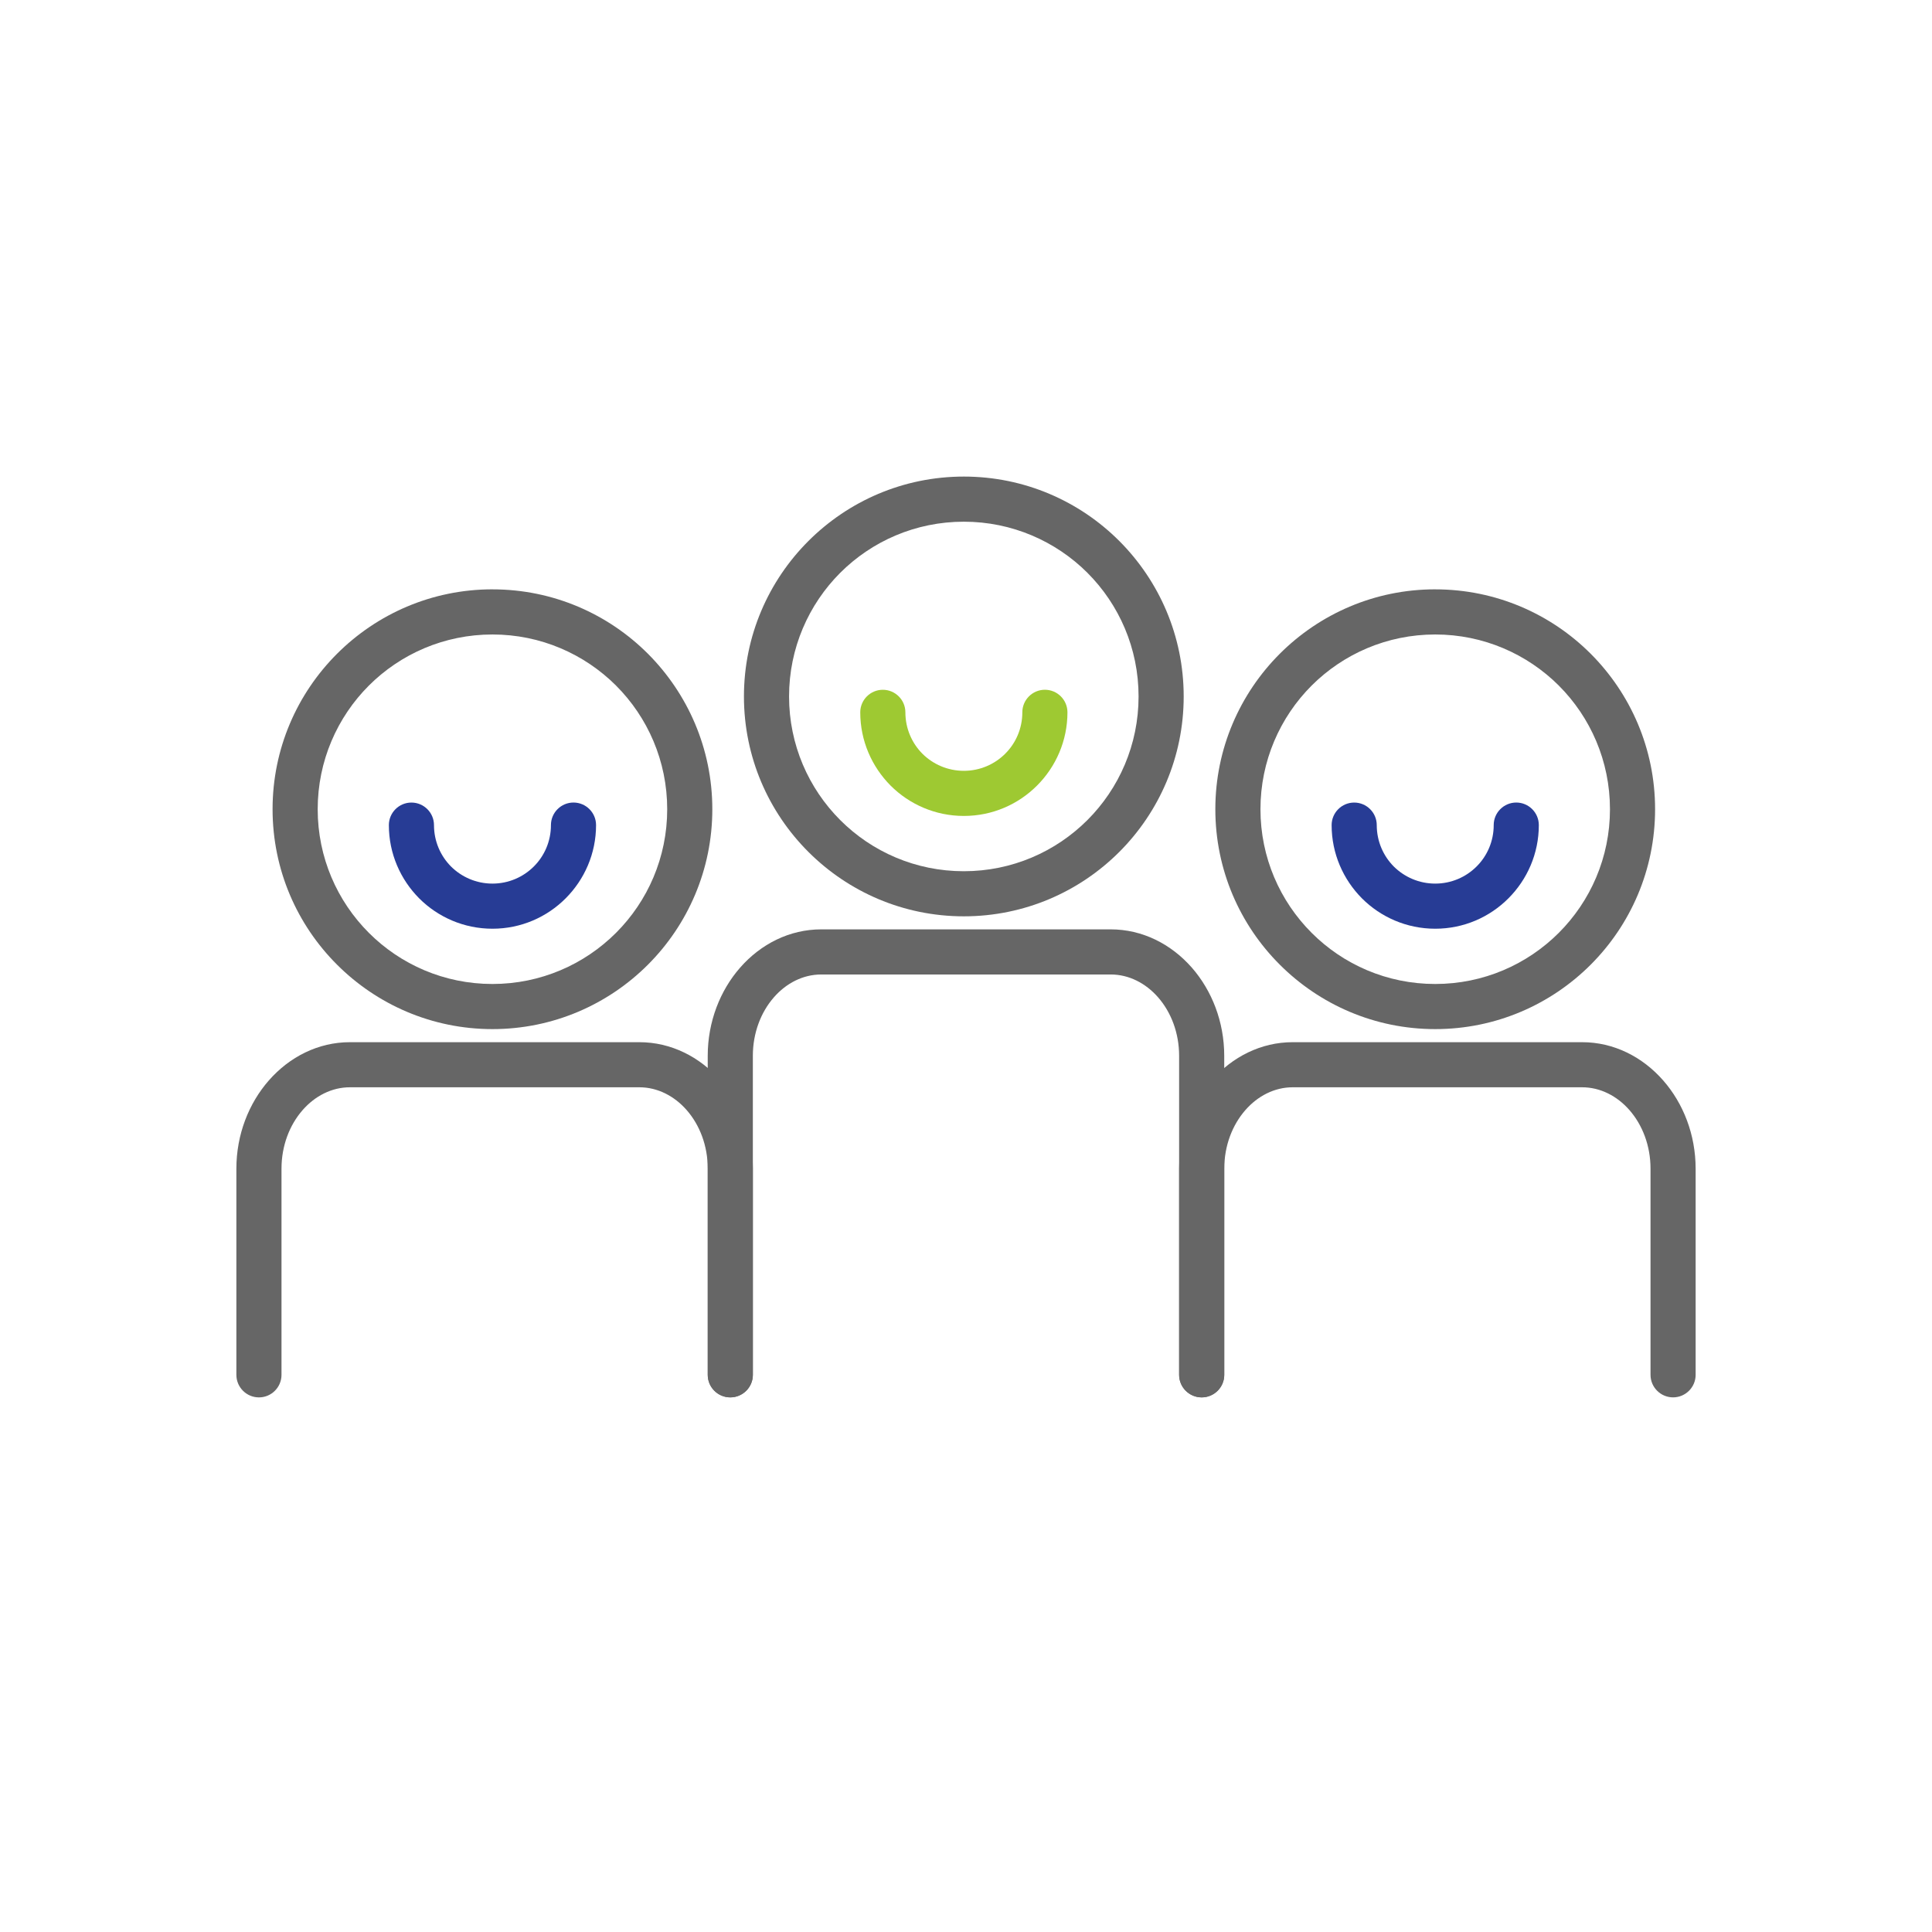 <?xml version="1.0" encoding="UTF-8"?>
<!DOCTYPE svg PUBLIC "-//W3C//DTD SVG 1.1//EN" "http://www.w3.org/Graphics/SVG/1.1/DTD/svg11.dtd">
<!-- Creator: CorelDRAW 2020 (64-Bit) -->
<svg xmlns="http://www.w3.org/2000/svg" xml:space="preserve" width="1.675in" height="1.675in" version="1.1" shape-rendering="geometricPrecision" text-rendering="geometricPrecision" image-rendering="optimizeQuality" fill-rule="evenodd" clip-rule="evenodd"
viewBox="0 0 786.99 786.99"
 xmlns:xlink="http://www.w3.org/1999/xlink"
 xmlns:xodm="http://www.corel.com/coreldraw/odm/2003">
 <rect x="0" y="0" width="786.99" height="786.99" fill="#808080" stroke="none"/>
 <g id="Layer_x0020_1">
  <rect fill="white" stroke="white" stroke-width="3.26" stroke-miterlimit="2.613" x="1.63" y="1.63" width="783.73" height="783.73"/>
  <path fill="#666666" fill-rule="nonzero" d="M392.61 194.13c24.73,0 47.13,10.03 63.33,26.24 16.21,16.24 26.23,38.63 26.23,63.33 0,24.73 -10.03,47.13 -26.23,63.33 -16.21,16.21 -38.61,26.23 -63.33,26.23 -24.7,0 -47.09,-10.03 -63.3,-26.23 -16.24,-16.21 -26.27,-38.61 -26.27,-63.33 0,-24.7 10.03,-47.09 26.24,-63.3 16.24,-16.24 38.63,-26.27 63.33,-26.27zm50.36 39.21c-12.89,-12.86 -30.7,-20.83 -50.36,-20.83 -19.67,0 -37.48,7.96 -50.36,20.83 -12.86,12.88 -20.83,30.69 -20.83,50.36 0,19.67 7.97,37.47 20.84,50.35 12.86,12.88 30.67,20.84 50.34,20.84 19.67,0 37.47,-7.97 50.35,-20.84 12.87,-12.87 20.84,-30.68 20.84,-50.35 0,-19.67 -7.96,-37.48 -20.83,-50.36z"/>
  <path fill="#666666" fill-rule="nonzero" d="M584.63 240.07c24.73,0 47.13,10.03 63.33,26.23 16.21,16.24 26.23,38.63 26.23,63.33 0,24.73 -10.03,47.13 -26.23,63.33 -16.21,16.21 -38.61,26.24 -63.33,26.24 -24.7,0 -47.09,-10.03 -63.3,-26.24 -16.24,-16.2 -26.27,-38.61 -26.27,-63.33 0,-24.7 10.03,-47.09 26.23,-63.3 16.24,-16.24 38.63,-26.27 63.33,-26.27zm50.36 39.21c-12.89,-12.86 -30.7,-20.83 -50.36,-20.83 -19.67,0 -37.48,7.96 -50.36,20.83 -12.86,12.88 -20.83,30.69 -20.83,50.36 0,19.67 7.97,37.47 20.84,50.34 12.86,12.88 30.67,20.84 50.35,20.84 19.67,0 37.47,-7.97 50.34,-20.84 12.87,-12.87 20.84,-30.68 20.84,-50.34 0,-19.67 -7.96,-37.48 -20.83,-50.36z"/>
  <path fill="#9EC932" fill-rule="nonzero" d="M416.44 290.16c0,-5.07 4.12,-9.19 9.19,-9.19 5.07,0 9.19,4.12 9.19,9.19 0,11.62 -4.73,22.16 -12.36,29.81 -7.63,7.67 -18.2,12.4 -29.84,12.4 -11.64,0 -22.2,-4.73 -29.84,-12.36 -7.63,-7.68 -12.36,-18.22 -12.36,-29.84 0,-5.07 4.12,-9.19 9.19,-9.19 5.07,0 9.19,4.12 9.19,9.19 0,6.59 2.66,12.56 6.95,16.87 4.32,4.29 10.29,6.95 16.87,6.95 6.58,0 12.55,-2.67 16.85,-6.97 4.31,-4.29 6.97,-10.26 6.97,-16.85z"/>
  <path fill="#273C95" fill-rule="nonzero" d="M608.45 336.1c0,-5.07 4.12,-9.19 9.19,-9.19 5.07,0 9.19,4.12 9.19,9.19 0,11.62 -4.73,22.16 -12.36,29.81 -7.63,7.67 -18.2,12.4 -29.84,12.4 -11.64,0 -22.21,-4.73 -29.84,-12.36 -7.63,-7.68 -12.36,-18.22 -12.36,-29.84 0,-5.07 4.12,-9.19 9.19,-9.19 5.07,0 9.19,4.12 9.19,9.19 0,6.59 2.66,12.56 6.95,16.87 4.32,4.28 10.29,6.95 16.87,6.95 6.58,0 12.55,-2.67 16.85,-6.97 4.31,-4.29 6.97,-10.26 6.97,-16.85z"/>
  <path fill="#666666" fill-rule="nonzero" d="M498.69 560.02c0,5.07 -4.12,9.19 -9.19,9.19 -5.07,0 -9.19,-4.12 -9.19,-9.19l0 -129.92c0,-9.37 -3.29,-17.82 -8.59,-23.87 -5.01,-5.72 -11.85,-9.28 -19.29,-9.28l-117.89 0c-7.44,0 -14.28,3.56 -19.28,9.28 -5.3,6.05 -8.59,14.5 -8.59,23.87l0 129.92c0,5.07 -4.12,9.19 -9.19,9.19 -5.07,0 -9.19,-4.12 -9.19,-9.19l0 -129.92c0,-13.9 5.05,-26.63 13.19,-35.93 8.42,-9.62 20.13,-15.6 33.06,-15.6l117.89 0c12.93,0 24.63,5.98 33.07,15.6 8.13,9.29 13.19,22.02 13.19,35.93l0 129.92z"/>
  <path fill="#666666" fill-rule="nonzero" d="M690.71 560.02c0,5.07 -4.12,9.19 -9.19,9.19 -5.07,0 -9.19,-4.12 -9.19,-9.19l0 -83.98c0,-9.37 -3.3,-17.82 -8.59,-23.86 -5.01,-5.72 -11.85,-9.28 -19.28,-9.28l-117.89 0c-7.43,0 -14.27,3.57 -19.27,9.29 -5.3,6.05 -8.6,14.5 -8.6,23.86l0 83.98c0,5.07 -4.12,9.19 -9.19,9.19 -5.07,0 -9.19,-4.12 -9.19,-9.19l0 -83.98c0,-13.89 5.06,-26.62 13.2,-35.91 8.43,-9.63 20.13,-15.61 33.05,-15.61l117.89 0c12.93,0 24.63,5.98 33.06,15.61 8.14,9.29 13.19,22.02 13.19,35.92l0 83.98z"/>
  <path fill="#666666" fill-rule="nonzero" d="M200.6 240.07c24.73,0 47.13,10.03 63.33,26.23 16.2,16.24 26.23,38.63 26.23,63.33 0,24.73 -10.03,47.13 -26.23,63.33 -16.21,16.21 -38.61,26.24 -63.33,26.24 -24.7,0 -47.09,-10.03 -63.3,-26.24 -16.24,-16.2 -26.27,-38.61 -26.27,-63.33 0,-24.7 10.03,-47.09 26.24,-63.3 16.24,-16.24 38.63,-26.27 63.33,-26.27zm50.36 39.21c-12.89,-12.86 -30.7,-20.83 -50.36,-20.83 -19.67,0 -37.48,7.96 -50.36,20.83 -12.86,12.88 -20.83,30.69 -20.83,50.36 0,19.67 7.97,37.47 20.84,50.34 12.86,12.88 30.67,20.84 50.34,20.84 19.67,0 37.47,-7.97 50.35,-20.84 12.87,-12.87 20.84,-30.68 20.84,-50.34 0,-19.67 -7.96,-37.48 -20.83,-50.36z"/>
  <path fill="#273C95" fill-rule="nonzero" d="M224.42 336.1c0,-5.07 4.12,-9.19 9.19,-9.19 5.07,0 9.19,4.12 9.19,9.19 0,11.62 -4.73,22.16 -12.36,29.81 -7.63,7.67 -18.2,12.4 -29.84,12.4 -11.64,0 -22.21,-4.73 -29.84,-12.36 -7.63,-7.68 -12.36,-18.22 -12.36,-29.84 0,-5.07 4.12,-9.19 9.19,-9.19 5.07,0 9.19,4.12 9.19,9.19 0,6.59 2.66,12.56 6.95,16.87 4.32,4.28 10.28,6.95 16.87,6.95 6.58,0 12.55,-2.67 16.85,-6.97 4.31,-4.29 6.97,-10.26 6.97,-16.85z"/>
  <path fill="#666666" fill-rule="nonzero" d="M306.68 560.02c0,5.07 -4.12,9.19 -9.19,9.19 -5.07,0 -9.19,-4.12 -9.19,-9.19l0 -83.98c0,-9.37 -3.3,-17.82 -8.59,-23.86 -5.01,-5.72 -11.85,-9.28 -19.28,-9.28l-117.89 0c-7.43,0 -14.27,3.57 -19.27,9.29 -5.3,6.05 -8.6,14.5 -8.6,23.86l0 83.98c0,5.07 -4.12,9.19 -9.19,9.19 -5.07,0 -9.19,-4.12 -9.19,-9.19l0 -83.98c0,-13.89 5.06,-26.62 13.2,-35.91 8.43,-9.63 20.13,-15.61 33.05,-15.61l117.89 0c12.93,0 24.63,5.98 33.06,15.61 8.14,9.29 13.19,22.02 13.19,35.92l0 83.98z"/>
 </g>
</svg>
